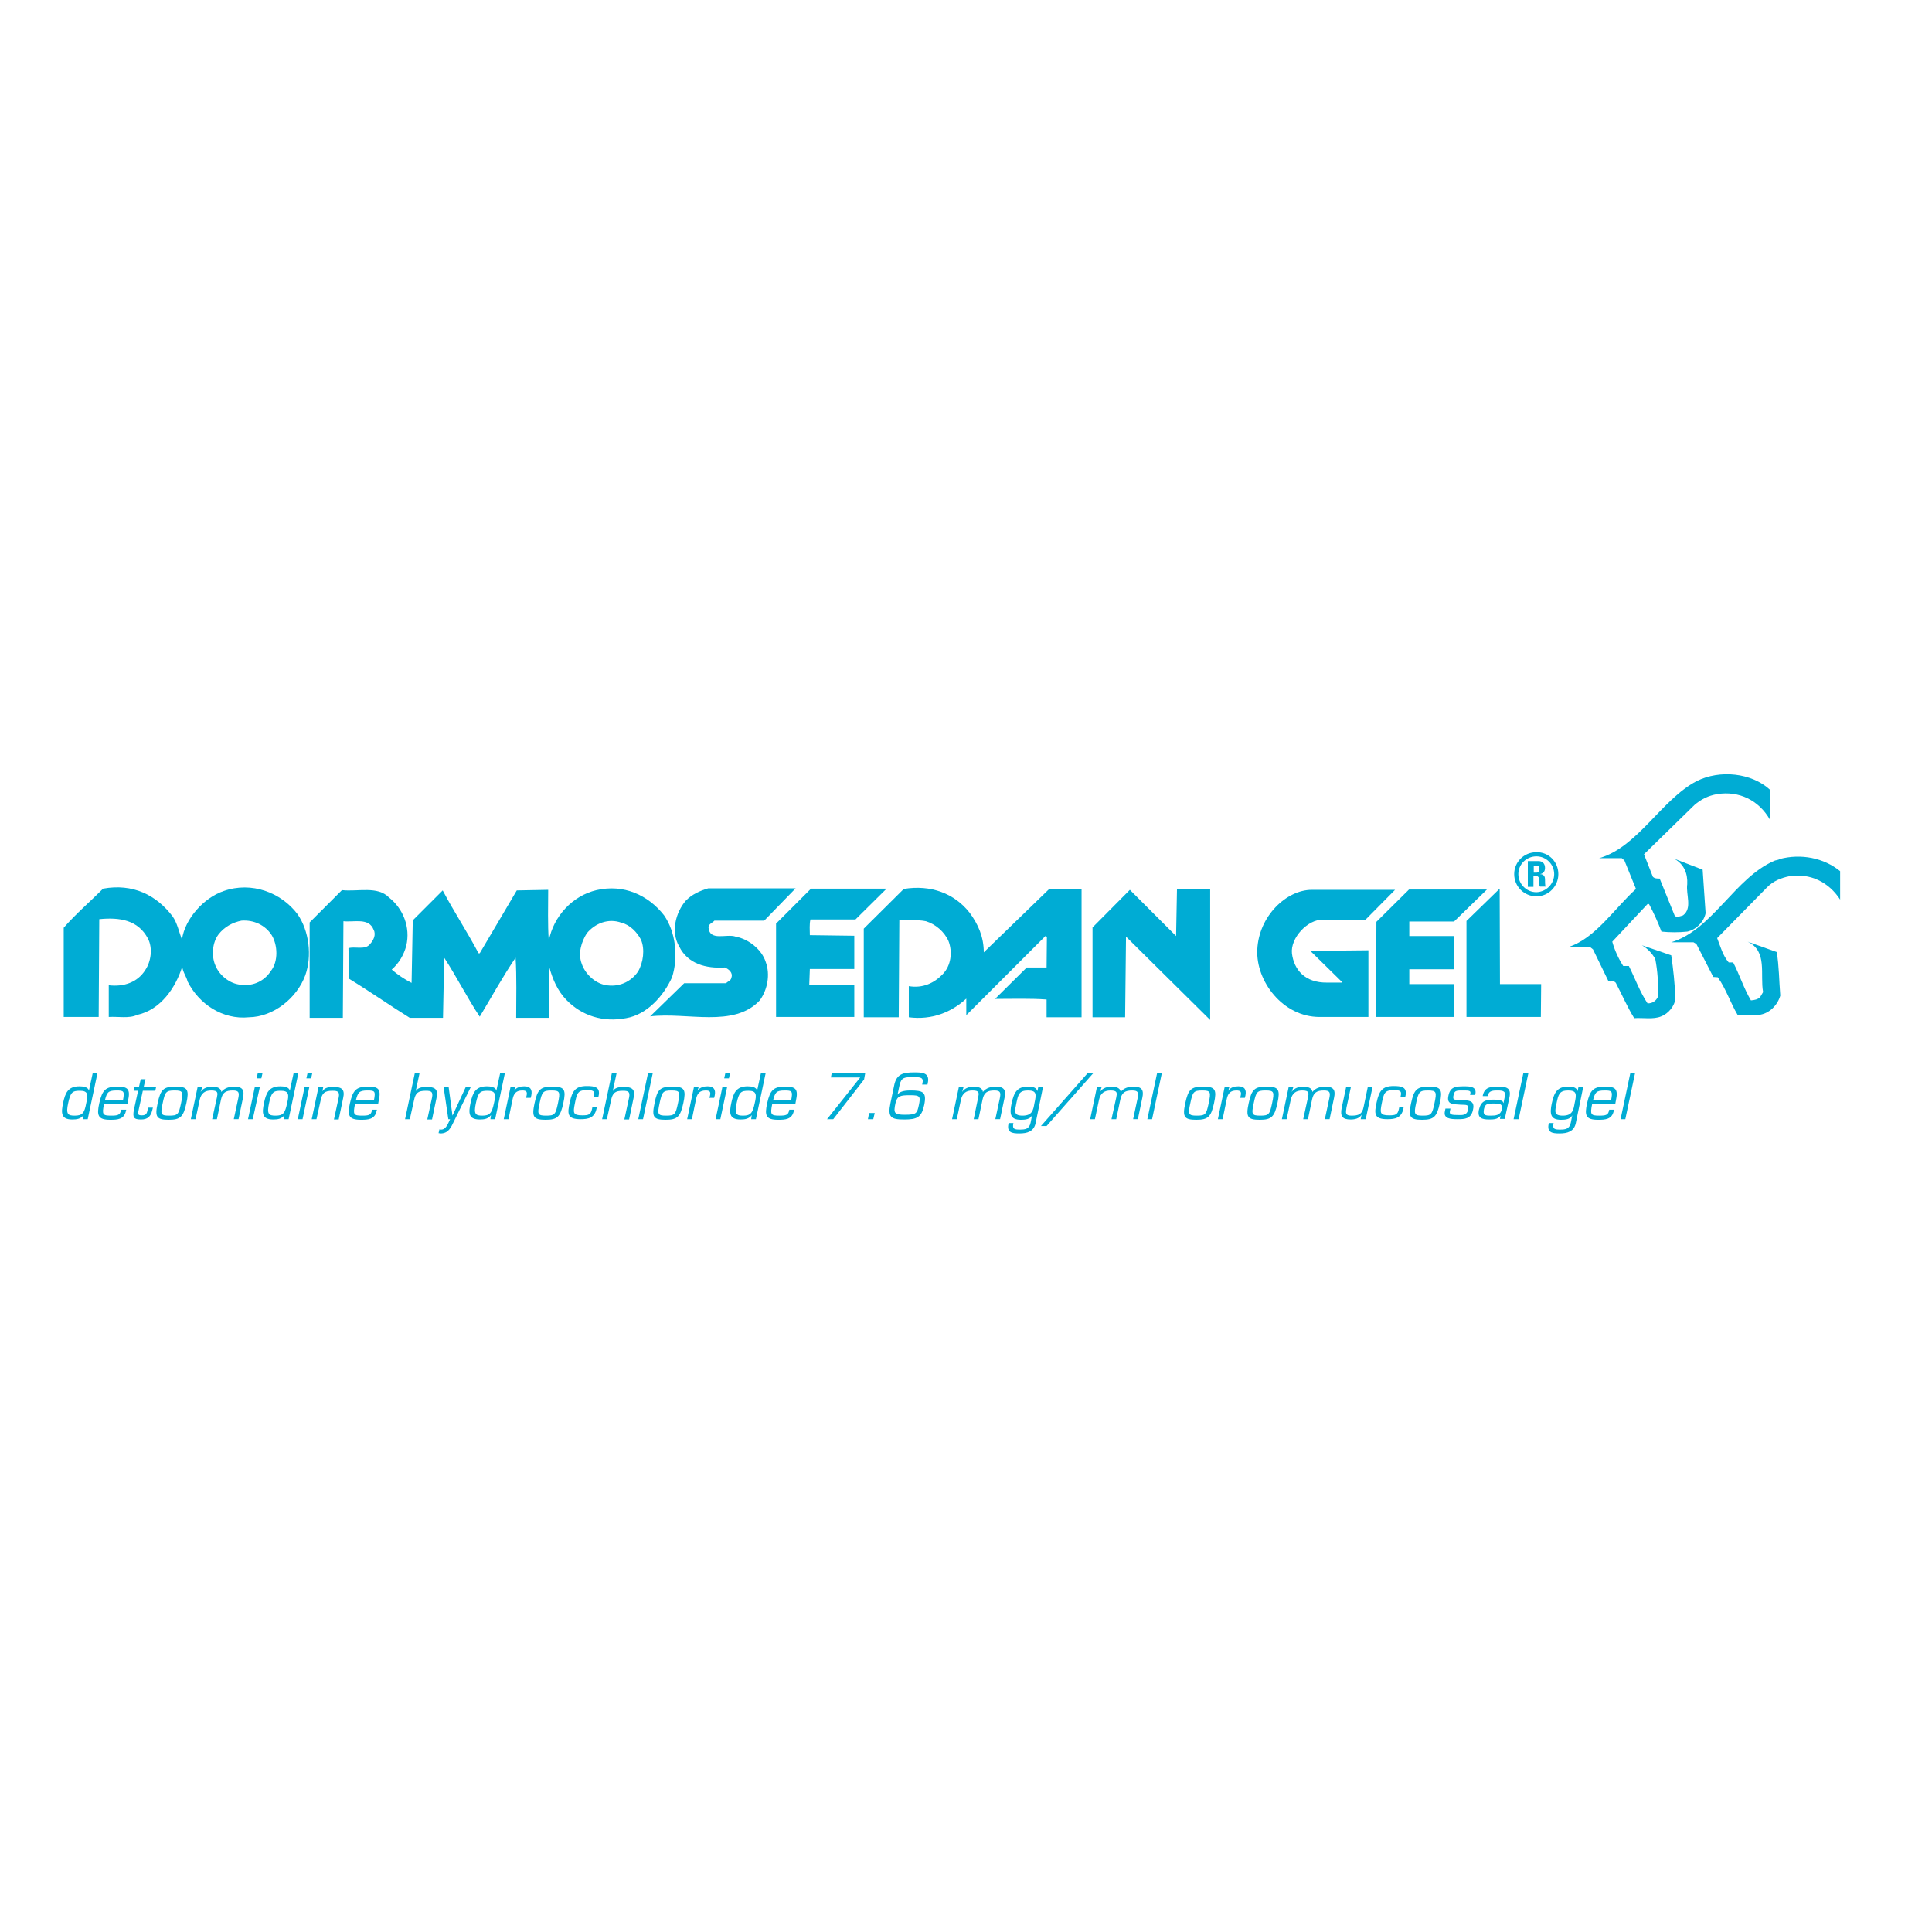 <?xml version="1.0" encoding="utf-8"?>
<!-- Generator: Adobe Illustrator 19.2.1, SVG Export Plug-In . SVG Version: 6.00 Build 0)  -->
<svg version="1.1" id="layer" xmlns="http://www.w3.org/2000/svg" xmlns:xlink="http://www.w3.org/1999/xlink" x="0px" y="0px"
	 viewBox="0 0 652 652" style="enable-background:new 0 0 652 652;" xml:space="preserve">
<style type="text/css">
	.st0{fill:#00ACD4;}
	.st1{fill-rule:evenodd;clip-rule:evenodd;fill:#00ACD4;}
</style>
<g>
	<path class="st0" d="M597.3,266.5v10.1c-3.7-6.5-10.4-9.8-17.8-8.6c-2.9,0.5-5.4,1.7-7.7,3.7l-17,16.6l3,7.6
		c0.6,0.6,1.4,0.6,2.3,0.6l5.1,12.6c0.8,0.6,1.9,0.1,2.8-0.2c3.2-2.4,0.9-7,1.4-10.5c0.2-3.6-1.1-6.8-4.4-8.6l9.6,3.7l1,14.7
		c-0.6,3-3.3,5.6-6.2,6.2c-2.8,0.3-5.9,0.3-8.7,0c-1.2-3.2-2.6-6.3-4.2-9.3H556l-11.9,12.7c0.8,2.9,2.1,5.7,3.7,8.2h1.9
		c2.1,4.2,3.7,8.7,6.3,12.6c1.5,0.1,2.9-0.8,3.5-2.2c0.2-4.3-0.1-8.8-0.9-12.8c-1.1-1.9-2.6-3.5-4.5-4.6l9.9,3.4
		c0.7,4.7,1.2,9.5,1.4,14.5c-0.2,2.6-2.4,5.2-4.8,6.1c-2.6,1.1-6.1,0.4-9.1,0.6c-2.3-3.7-4.1-7.9-6.2-11.9c-0.6-0.9-1.7-0.2-2.5-0.6
		l-5.2-10.7l-1-0.8h-7.3c9.1-2.9,15.5-13,22.8-19.6l-3.9-9.6l-0.9-0.8h-7.6c13-3.7,21-19.8,32.9-26
		C580.4,259.7,591.1,260.8,597.3,266.5"/>
</g>
<g>
	<path class="st0" d="M621,294v9.6c-3.8-5.9-10.1-9-17.1-7.9c-2.9,0.6-5.5,1.6-7.7,3.9l-16.7,17c1.1,2.8,1.9,5.9,3.9,8.2h1.5
		c2.2,4.2,3.6,8.8,6,12.8c1.2-0.1,2.3-0.3,3.1-1.1l1-1.7c-1.1-5.9,1.6-13.8-5.2-17l9.8,3.5c0.8,4.7,0.8,9.8,1.2,14.7
		c-0.9,3.2-3.7,6.1-7.2,6.5h-7.2c-2.4-4-3.9-8.8-6.7-12.7l-1.5-0.1l-5.7-11.1l-1-0.6h-7.5c13.9-4.2,21.5-21.8,34.8-27.5
		c0.3-0.2,1.3-0.2,1.8-0.6C607.8,288,615.5,289.5,621,294"/>
	<path class="st0" d="M517.6,294.5h0.9c0.8,0,1-0.7,1-1.3c0-0.8-0.4-1.1-1-1.1h-0.9V294.5z M517.6,299.3h-2v-8.7h3.6
		c1.3,0,2.2,0.8,2.2,2.3c0,1.1-0.5,1.9-1.7,2.1v0c0.4,0,1.7,0.1,1.7,1.7c0,0.6,0,2.2,0.2,2.5h-1.9c-0.3-0.5-0.3-1.1-0.3-1.7
		c0-1,0.2-1.9-1.4-1.9h-0.5V299.3z M524.5,295c0-3.3-2.7-6-6-6c-3.4,0-6.1,2.7-6.1,6c0,3.3,2.7,6.1,6.1,6.1
		C521.8,301,524.5,298.3,524.5,295 M525.9,295c0,4.1-3.3,7.5-7.4,7.5c-4.1,0-7.5-3.3-7.5-7.5c0-4.1,3.3-7.4,7.5-7.4
		C522.6,287.5,525.9,290.8,525.9,295"/>
	<path class="st0" d="M257.9,310.7h-16.8c-0.7,0.8-2,1.1-2,2.3c0.4,4.8,6.1,2,9.2,3.1c4.2,0.8,8.7,4.2,10.1,8.5
		c1.6,4.3,0.6,9.4-2,13c-8.8,9.4-24.5,3.9-37,5.4l11.5-11.2h14.1c0.6-0.6,1.7-0.9,1.8-1.8c0.7-1.7-0.9-3-2.2-3.5
		c-6.3,0.4-12.5-1.2-15.4-7.1c-2.8-4.8-1.3-11.3,2.2-15.4c2-2.1,4.8-3.4,7.6-4.2h29.5L257.9,310.7z"/>
	<path class="st0" d="M288.7,310.3h-15.2c-0.4,1.7-0.2,3.6-0.2,5.3l15,0.2V327h-15l-0.2,5.4l15.2,0.1v10.7h-26.4v-31.5l11.8-11.8
		h25.5L288.7,310.3z"/>
	<path class="st0" d="M327.2,308c2.9,3.9,4.8,8.2,4.8,13.4l22.1-21.4H365v43.3h-11.8v-6c-5.7-0.4-11.6-0.2-17.4-0.2l10.7-10.6h6.7
		l0.1-10.3l-0.4-0.4l-26.8,26.8v-5.6c-5,4.6-11.6,7.3-19.4,6.3v-10.5c4.8,0.8,8.6-1.1,11.4-4c2.9-2.9,3.4-7.6,2-11.2
		c-1.4-3.2-4.4-5.7-7.6-6.7c-2.8-0.6-6-0.2-9-0.4l-0.2,32.8h-11.8v-29.9L305,300C314.1,298.5,322.1,301.5,327.2,308"/>
	<polygon class="st0" points="408.4,344.2 380,316.1 379.7,343.3 368.7,343.3 368.7,313 381.3,300.3 396.9,315.9 397.2,300 
		408.4,300 	"/>
	<path class="st0" d="M75.5,300.7c-6.6,2.2-13.1,9.3-14.1,16.4c-1-2.6-1.6-5.7-3.2-7.9c-5.5-7.2-13.4-11.1-23.4-9.3
		c-4.3,4.3-9.2,8.5-13.3,13.2v30.1h11.8l0.2-33c6.9-0.7,13.1,0.3,16.4,6.5c1.7,3.2,1.1,7.8-0.9,10.7c-2.6,4.1-7.2,5.7-12.3,5.1v10.7
		c3.2-0.2,6.9,0.6,9.6-0.7c7.9-1.7,13-9.2,15.2-16.3c0.2,1.9,1.4,3.3,1.8,5c3.8,7.6,11.8,13,20.7,12.1c8.3-0.1,16.2-6.5,19-14.1
		c2.4-6.6,1.3-15.1-2.6-20.7C94.9,301.2,84.9,297.4,75.5,300.7 M91.4,327.7c-2.4,3.7-6.6,5.4-11,4.5c-3.4-0.6-6.6-3.4-7.8-6.6
		c-1.3-3.2-0.9-7.5,1.1-10.2c2-2.6,4.8-4.1,7.8-4.7c4.2-0.3,8,1.5,10.2,4.9C93.7,318.9,94,324.4,91.4,327.7"/>
	<path class="st0" d="M224.1,308.9c-5.4-6.9-13.7-10.6-22.8-8.5c-8.1,1.9-14.5,8.8-16.1,17.1c-0.4-5.7-0.2-11.5-0.2-17.2l-10.6,0.2
		l-12.5,21.2h-0.4c-3.8-7.2-8.3-14-12.1-21.2l-10.1,10.1l-0.4,21.1c-2.5-1.3-4.6-2.7-6.7-4.5c2.5-2.2,4.1-5,4.9-8
		c1.5-6.3-1.1-12.6-5.8-16.3c-3.9-4-10.5-1.9-15.9-2.5l-10.9,10.9v32.2h11.2l0.2-32.6c3.6,0.4,8.6-1.3,10.2,2.9
		c0.9,1.7-0.1,3.6-1.3,4.9c-1.7,2-5.1,0.6-7.2,1.3l0.2,10.3c7.2,4.4,13.6,8.9,20.5,13.2h11.2l0.4-20.3c4.2,6.4,7.8,13.6,12,19.9
		c3.9-6.5,7.8-13.6,12.1-19.9c0.4,6.6,0.2,13.5,0.2,20.3h11l0.2-17c1.1,3.9,2.7,7.8,5.7,10.9c5.2,5.4,12.4,7.7,20.2,6.2
		c7.1-1.2,12.7-7.6,15.5-13.8C229,322.9,228,314.5,224.1,308.9 M215.3,327.9c-2.4,3.5-6.6,5.4-11.1,4.5c-3.6-0.7-6.8-3.9-7.9-7.2
		c-1.3-3.5-0.1-7.3,1.7-10.2c2.8-3.4,7.3-5.2,11.7-3.6c2.9,0.7,5.3,3.2,6.6,5.7C217.7,320.3,217.1,324.9,215.3,327.9"/>
	<path class="st0" d="M445.3,343.2h16.5l0-22.5l-19.6,0.2l10.7,10.5v0.2h-0.2h-4.8c-7.6,0.1-11.2-4.4-11.9-9.8
		c-0.6-5.3,5.4-11.6,10.4-11.4h14.4l10-10.1h-28.1c-8.6,0-17.9,8.9-18.4,20.2C423.8,331.1,432.9,343.2,445.3,343.2"/>
	<polygon class="st0" points="475.5,300.2 501.8,300.2 490.7,311 475.6,311 475.6,315.9 490.7,315.9 490.7,327.1 475.6,327.1 
		475.6,332.1 490.6,332.1 490.6,343.2 464.4,343.2 464.5,311.1 	"/>
	<polygon class="st0" points="506.1,299.9 494.9,310.8 494.9,343.2 520,343.2 520.1,332.1 506.2,332.1 	"/>
	<path class="st0" d="M52.7,366.8h-4.2l0.6-2.6h-1.6l-0.6,2.6h-1.5l-0.3,1.3h1.5l-1.4,6.4c-0.5,2.6-0.1,3.3,2.4,3.3
		c2.2,0,3.3-1,3.8-3.2l0.2-0.8h-1.6l-0.2,0.8c-0.2,1-0.4,1.8-1.9,1.8c-1.2,0-1.5-0.3-1.2-1.4l1.5-6.9h4.2L52.7,366.8z"/>
	<path class="st1" d="M87.7,366.8H86l-2.3,10.9h1.6L87.7,366.8z M88.6,362.1H87l-0.4,1.8h1.6L88.6,362.1z"/>
	<path class="st1" d="M93,376.5c-2.3,0-3-0.5-2.2-4.2c0.8-3.8,1.5-4.2,4-4.2c2.7,0,2.8,1.3,2.1,4.2C96.2,375.6,95.6,376.5,93,376.5
		 M95.8,377.7h1.6l3.3-15.6h-1.6l-1.3,6h0c-0.2-1.3-2-1.5-3.2-1.5c-3.9,0-4.8,2.3-5.5,5.6c-0.7,3.3-0.8,5.6,3.1,5.6
		c1.5,0,2.9-0.2,3.8-1.5l0,0L95.8,377.7z"/>
</g>
<g>
	<path class="st1" d="M104.4,366.8h-1.6l-2.3,10.9h1.6L104.4,366.8z M105.4,362.1h-1.6l-0.4,1.8h1.6L105.4,362.1z"/>
	<path class="st1" d="M25.2,376.5c-2.3,0-3-0.5-2.2-4.2c0.8-3.8,1.5-4.2,4-4.2c2.7,0,2.8,1.3,2.1,4.2
		C28.5,375.6,27.8,376.5,25.2,376.5 M28,377.7h1.6l3.3-15.6h-1.6l-1.3,6h0c-0.2-1.3-2-1.5-3.2-1.5c-3.9,0-4.8,2.3-5.5,5.6
		c-0.7,3.3-0.8,5.6,3.1,5.6c1.5,0,2.9-0.2,3.8-1.5l0,0L28,377.7z"/>
</g>
<g>
	<path class="st1" d="M40.9,374.4l-0.1,0.4c-0.3,1.5-1.1,1.7-3.3,1.7c-2.9,0-3.1-0.4-2.4-3.9H43l0.2-1.1c0.9-4-0.1-4.8-3.6-4.8
		c-3.9,0-5.1,1.1-6.1,5.6c-0.9,4.1-0.5,5.6,3.7,5.6c2.4,0,4.7-0.1,5.3-3l0.1-0.4H40.9z M35.4,371.3c0.7-2.5,0.9-3.3,3.9-3.3
		c2.5,0,2.8,0.2,2.2,3.3H35.4z"/>
	<path class="st1" d="M53.2,372.3c-1,4.6-0.4,5.6,3.7,5.6c4,0,5-1,6-5.6c1-4.6,0.4-5.6-3.6-5.6C55.2,366.7,54.2,367.6,53.2,372.3
		 M54.9,372.3c0.8-3.8,1.1-4.3,4-4.3c2.9,0,3,0.5,2.2,4.3c-0.8,3.8-1.1,4.2-4,4.2C54.2,376.5,54.1,376,54.9,372.3"/>
	<path class="st0" d="M68.3,366.8h-1.6l-2.3,10.9H66l1.4-6.6c0.5-2.2,1.8-3.1,3.9-3.1c2.4,0,2.2,0.9,1.9,2.4l-1.6,7.3h1.6l1.4-6.7
		c0.5-2.3,1.6-3,4-3c2.1,0,2.2,0.8,1.8,2.7l-1.5,7h1.6l1.5-7.2c0.6-2.7-0.2-3.8-3-3.8c-1.5,0-3.2,0.4-4.3,1.8
		c-0.1-1.4-1.7-1.8-3-1.8c-1.4,0-3.1,0.4-4,1.8h0L68.3,366.8z"/>
	<path class="st0" d="M109.1,366.8h-1.6l-2.3,10.9h1.6l1.4-6.3c0.5-2.5,1.3-3.3,4-3.3c1.8,0,2.5,0.3,2.1,2.3l-1.6,7.4h1.6l1.5-7.2
		c0.7-3-0.5-3.8-3.3-3.8c-1.2,0-2.9,0.1-3.7,1.5h0L109.1,366.8z"/>
	<path class="st1" d="M125.6,374.4l-0.1,0.4c-0.3,1.5-1.1,1.7-3.3,1.7c-2.9,0-3.1-0.4-2.4-3.9h7.8l0.2-1.1c0.9-4-0.1-4.8-3.6-4.8
		c-3.9,0-5.1,1.1-6.1,5.6c-0.9,4.1-0.5,5.6,3.7,5.6c2.4,0,4.7-0.1,5.3-3l0.1-0.4H125.6z M120.1,371.3c0.7-2.5,0.9-3.3,3.9-3.3
		c2.5,0,2.8,0.2,2.2,3.3H120.1z"/>
	<path class="st0" d="M141.6,362.1H140l-3.3,15.6h1.6l1.4-6.3c0.5-2.5,1.3-3.3,4-3.3c1.8,0,2.5,0.3,2.1,2.3l-1.6,7.4h1.6l1.5-7.2
		c0.7-3-0.5-3.8-3.3-3.8c-1.2,0-2.9,0.1-3.7,1.4h0L141.6,362.1z"/>
	<path class="st0" d="M158.9,366.8h-1.7l-4.5,9.7h0l-1.3-9.7h-1.7l1.6,10.9h0.6c-0.6,1.2-1.3,3.5-3,3.5c-0.2,0-0.4,0-0.6-0.1
		l-0.3,1.3c0.2,0,0.5,0.1,0.7,0.1c2.6,0,3.5-2,4.5-4.1L158.9,366.8z"/>
	<path class="st1" d="M162.8,376.5c-2.3,0-3-0.5-2.2-4.2c0.8-3.8,1.5-4.2,4-4.2c2.7,0,2.8,1.3,2.1,4.2
		C166,375.6,165.3,376.5,162.8,376.5 M165.5,377.7h1.6l3.3-15.6h-1.6l-1.3,6h0c-0.2-1.3-2-1.5-3.2-1.5c-3.9,0-4.8,2.3-5.5,5.6
		c-0.7,3.3-0.8,5.6,3.1,5.6c1.5,0,2.9-0.2,3.8-1.5l0,0L165.5,377.7z"/>
	<path class="st0" d="M172.3,366.8l-2.3,10.9h1.6l1.4-6.8c0.4-1.9,1.2-2.9,3.3-2.9c1.4,0,1.7,0.5,1.4,1.8l-0.2,0.7h1.6l0.2-0.8
		c0.4-2-0.3-3.1-2.4-3.1c-1.2,0-2.6,0.3-3.4,1.5l0,0l0.4-1.3H172.3z"/>
	<path class="st1" d="M180.4,372.3c-1,4.6-0.4,5.6,3.7,5.6c4,0,5-1,6-5.6c1-4.6,0.4-5.6-3.6-5.6
		C182.4,366.7,181.4,367.6,180.4,372.3 M182.1,372.3c0.8-3.8,1.1-4.3,4-4.3c2.9,0,3,0.5,2.2,4.3c-0.8,3.8-1.1,4.2-4,4.2
		C181.4,376.5,181.3,376,182.1,372.3"/>
	<path class="st0" d="M199.9,373.7l-0.1,0.5c-0.4,2-1.2,2.2-3.3,2.2c-3.2,0-3.1-0.9-2.5-4c0.7-3.5,1-4.5,3.9-4.5c1.9,0,3,0,2.5,2
		l-0.1,0.3h1.6l0.1-0.3c0.7-3.1-1.4-3.4-4-3.4c-3.9,0-4.9,1.8-5.7,5.4c-0.9,4-0.9,5.8,3.6,5.8c2.6,0,4.7-0.4,5.4-3.5l0.1-0.6H199.9z
		"/>
	<path class="st0" d="M208.1,362.1h-1.6l-3.3,15.6h1.6l1.4-6.3c0.5-2.5,1.3-3.3,4-3.3c1.8,0,2.5,0.3,2.1,2.3l-1.6,7.4h1.6l1.5-7.2
		c0.7-3-0.5-3.8-3.3-3.8c-1.2,0-2.9,0.1-3.7,1.4h0L208.1,362.1z"/>
	<polygon class="st0" points="220.3,362.1 218.7,362.1 215.4,377.7 217,377.7 	"/>
	<path class="st1" d="M220.9,372.3c-1,4.6-0.4,5.6,3.7,5.6c4,0,5-1,6-5.6c1-4.6,0.4-5.6-3.6-5.6
		C222.8,366.7,221.8,367.6,220.9,372.3 M222.6,372.3c0.8-3.8,1.1-4.3,4-4.3c2.9,0,3,0.5,2.2,4.3c-0.8,3.8-1.1,4.2-4,4.2
		C221.9,376.5,221.8,376,222.6,372.3"/>
	<path class="st0" d="M234.2,366.8l-2.3,10.9h1.6l1.4-6.8c0.4-1.9,1.2-2.9,3.3-2.9c1.4,0,1.7,0.5,1.4,1.8l-0.2,0.7h1.6l0.2-0.8
		c0.4-2-0.3-3.1-2.4-3.1c-1.2,0-2.6,0.3-3.4,1.5l0,0l0.4-1.3H234.2z"/>
	<path class="st1" d="M245.4,366.8h-1.6l-2.3,10.9h1.6L245.4,366.8z M246.4,362.1h-1.6l-0.4,1.8h1.6L246.4,362.1z"/>
	<path class="st1" d="M250.8,376.5c-2.3,0-3-0.5-2.2-4.2c0.8-3.8,1.5-4.2,4-4.2c2.7,0,2.8,1.3,2.1,4.2
		C254,375.6,253.3,376.5,250.8,376.5 M253.5,377.7h1.6l3.3-15.6h-1.6l-1.3,6h0c-0.2-1.3-2-1.5-3.2-1.5c-3.9,0-4.8,2.3-5.5,5.6
		c-0.7,3.3-0.8,5.6,3.1,5.6c1.5,0,2.9-0.2,3.8-1.5l0,0L253.5,377.7z"/>
	<path class="st1" d="M266.4,374.4l-0.1,0.4c-0.3,1.5-1.1,1.7-3.3,1.7c-2.9,0-3.1-0.4-2.4-3.9h7.8l0.2-1.1c0.9-4-0.1-4.8-3.6-4.8
		c-3.9,0-5.1,1.1-6.1,5.6c-0.9,4.1-0.5,5.6,3.7,5.6c2.4,0,4.7-0.1,5.3-3l0.1-0.4H266.4z M260.9,371.3c0.7-2.5,0.9-3.3,3.9-3.3
		c2.5,0,2.8,0.2,2.2,3.3H260.9z"/>
	<polygon class="st0" points="292,362.1 280.7,362.1 280.4,363.6 290.3,363.6 279.1,377.7 281.2,377.7 291.6,364.3 	"/>
	<polygon class="st0" points="295.2,375.6 293.3,375.6 292.9,377.7 294.7,377.7 	"/>
	<path class="st1" d="M307.2,369.6c3.3,0,3.5,0.4,2.9,3.3c-0.6,2.8-0.8,3.3-4.7,3.3c-3.7,0-3.9-0.6-3.2-3.9
		C302.8,369.8,303.8,369.6,307.2,369.6 M300.5,372.3c-1,4.8,0.2,5.5,4.6,5.5c4.4,0,5.9-0.7,6.8-4.9c0.9-4.4-0.4-4.9-4.7-4.9
		c-2.4,0-3.7,0.5-4.3,1.4h0l0.7-3.3c0.6-2.6,1.8-2.6,4.6-2.6c2.3,0,3.6,0,3.1,2.1l-0.1,0.4h1.8l0.1-0.5c0.8-3.6-2-3.6-4.6-3.6
		c-3.6,0-5.9,0.5-6.7,4.2L300.5,372.3z"/>
	<path class="st0" d="M325.2,366.8h-1.6l-2.3,10.9h1.6l1.4-6.6c0.5-2.2,1.8-3.1,3.9-3.1c2.4,0,2.2,0.9,1.9,2.4l-1.5,7.3h1.6l1.4-6.7
		c0.5-2.3,1.6-3,4-3c2.1,0,2.2,0.8,1.8,2.7l-1.5,7h1.6l1.5-7.2c0.6-2.7-0.2-3.8-3-3.8c-1.5,0-3.2,0.4-4.3,1.8
		c-0.1-1.4-1.7-1.8-3-1.8c-1.4,0-3.1,0.4-4,1.8h0L325.2,366.8z"/>
	<path class="st1" d="M345.1,376.5c-3.2,0-2.6-1.6-2.1-4.2c0.6-2.9,0.9-4.3,3.9-4.3c2.9,0,2.9,1.2,2.2,4.3
		C348.7,374.7,348.3,376.5,345.1,376.5 M352,366.8h-1.6l-0.3,1.4l0,0c-0.4-1.3-1.7-1.5-3.2-1.5c-3.7,0-4.7,2-5.5,5.6
		c-0.8,3.7-0.4,5.6,3.1,5.6c1.3,0,3.1-0.1,3.8-1.5h0l-0.5,2.5c-0.5,2.1-1.7,2.3-3.6,2.3c-1.7,0-2.7-0.1-2.2-2.2h-1.6
		c-0.8,3.2,1.1,3.5,3.6,3.5c2.6,0,4.9-0.6,5.5-3.5L352,366.8z"/>
	<polygon class="st0" points="369,362.1 367.1,362.1 351.3,380 353.2,380 	"/>
	<path class="st0" d="M371.8,366.8h-1.6l-2.3,10.9h1.6l1.4-6.6c0.5-2.2,1.8-3.1,3.9-3.1c2.4,0,2.2,0.9,1.9,2.4l-1.6,7.3h1.6l1.4-6.7
		c0.5-2.3,1.6-3,4-3c2.1,0,2.2,0.8,1.8,2.7l-1.5,7h1.6l1.5-7.2c0.6-2.7-0.2-3.8-3-3.8c-1.5,0-3.2,0.4-4.3,1.8
		c-0.1-1.4-1.7-1.8-3-1.8c-1.4,0-3.1,0.4-4,1.8h0L371.8,366.8z"/>
	<polygon class="st0" points="392.1,362.1 390.5,362.1 387.2,377.7 388.8,377.7 	"/>
	<path class="st1" d="M400,372.3c-1,4.6-0.4,5.6,3.7,5.6c4,0,5-1,6-5.6c1-4.6,0.4-5.6-3.6-5.6C402,366.7,401,367.6,400,372.3
		 M401.7,372.3c0.8-3.8,1.1-4.3,4-4.3c2.9,0,3,0.5,2.2,4.3c-0.8,3.8-1.1,4.2-4,4.2C401,376.5,400.9,376,401.7,372.3"/>
	<path class="st0" d="M413.3,366.8l-2.3,10.9h1.6l1.4-6.8c0.4-1.9,1.2-2.9,3.3-2.9c1.4,0,1.7,0.5,1.4,1.8l-0.2,0.7h1.6l0.2-0.8
		c0.4-2-0.3-3.1-2.4-3.1c-1.2,0-2.6,0.3-3.4,1.5l0,0l0.4-1.3H413.3z"/>
	<path class="st1" d="M421.4,372.3c-1,4.6-0.4,5.6,3.7,5.6c4,0,5-1,6-5.6c1-4.6,0.4-5.6-3.6-5.6
		C423.4,366.7,422.4,367.6,421.4,372.3 M423.1,372.3c0.8-3.8,1.1-4.3,4-4.3c2.9,0,3,0.5,2.2,4.3c-0.8,3.8-1.1,4.2-4,4.2
		C422.4,376.5,422.3,376,423.1,372.3"/>
	<path class="st0" d="M436.5,366.8h-1.6l-2.3,10.9h1.6l1.4-6.6c0.5-2.2,1.8-3.1,3.9-3.1c2.4,0,2.2,0.9,1.9,2.4l-1.6,7.3h1.6l1.4-6.7
		c0.5-2.3,1.6-3,4-3c2.1,0,2.2,0.8,1.8,2.7l-1.5,7h1.6l1.5-7.2c0.6-2.7-0.2-3.8-3-3.8c-1.5,0-3.2,0.4-4.3,1.8
		c-0.1-1.4-1.7-1.8-3-1.8c-1.4,0-3.1,0.4-4,1.8h0L436.5,366.8z"/>
	<path class="st0" d="M459.2,377.7h1.7l2.3-10.9h-1.6l-1.4,6.7c-0.5,2.6-1.8,3-4.1,3c-2.1,0-2-0.9-1.7-2.7l1.5-7h-1.6l-1.5,7
		c-0.6,2.9,0.2,4,3,4c1.4,0,2.9-0.3,3.7-1.6h0L459.2,377.7z"/>
	<path class="st0" d="M472.2,373.7l-0.1,0.5c-0.4,2-1.2,2.2-3.3,2.2c-3.2,0-3.1-0.9-2.5-4c0.7-3.5,1-4.5,3.9-4.5c1.9,0,3,0,2.5,2
		l-0.1,0.3h1.6l0.1-0.3c0.7-3.1-1.4-3.4-4-3.4c-3.9,0-4.9,1.8-5.7,5.4c-0.9,4-0.9,5.8,3.6,5.8c2.6,0,4.7-0.4,5.4-3.5l0.1-0.6H472.2z
		"/>
	<path class="st1" d="M476.2,372.3c-1,4.6-0.4,5.6,3.7,5.6c4,0,5-1,6-5.6c1-4.6,0.4-5.6-3.6-5.6
		C478.2,366.7,477.2,367.6,476.2,372.3 M477.9,372.3c0.8-3.8,1.1-4.3,4-4.3c2.9,0,3,0.5,2.2,4.3c-0.8,3.8-1.1,4.2-4,4.2
		C477.3,376.5,477.1,376,477.9,372.3"/>
	<path class="st0" d="M497.9,369.2c0.5-2.5-1.8-2.6-3.7-2.6c-2.9,0-4.8,0.1-5.4,3.2c-0.7,3.1,1.8,2.8,4.1,3c2,0.1,2.9-0.2,2.5,1.8
		c-0.4,1.9-2.1,1.7-3.2,1.7c-2.5,0-3.1-0.2-2.9-1.3l0.2-0.9h-1.7l-0.2,1c-0.5,2.4,1.9,2.6,4.3,2.6c2.4,0,4.6-0.1,5.2-3.2
		c0.8-3.5-1.9-3.1-4.7-3.3c-1.7-0.1-2.3,0.1-1.8-1.9c0.3-1.4,1.3-1.3,3.3-1.3c1.7,0,2.6,0,2.3,1.1l-0.1,0.4h1.7L497.9,369.2z"/>
	<path class="st1" d="M503.1,376.5c-1.9,0-2.7-0.1-2.3-2.2c0.4-1.8,1.2-1.9,3.1-1.9c2.1,0,3.3,0,2.9,2
		C506.4,376.4,504.7,376.5,503.1,376.5 M507.8,377.7l1.6-7.4c0.7-3.3-1.2-3.6-4-3.6c-2.4,0-4.4,0.2-5,3l0,0.2h1.7l0.1-0.4
		c0.3-1.5,1.9-1.5,3.2-1.5c1.8,0,2.9,0.2,2.4,2.2l-0.4,2h-0.1c0-1-2.1-1.1-3.2-1.1c-2.7,0-4.3,0.4-5,3.4c-0.6,2.8,1,3.3,3.4,3.3
		c1.4,0,3,0,3.9-1.3l0,0l-0.2,1.1H507.8z"/>
	<polygon class="st0" points="515.8,362.1 514.1,362.1 510.8,377.7 512.5,377.7 	"/>
	<path class="st1" d="M527.4,376.5c-3.2,0-2.6-1.6-2.1-4.2c0.6-2.9,0.9-4.3,3.9-4.3c2.9,0,2.9,1.2,2.2,4.3
		C531,374.7,530.6,376.5,527.4,376.5 M534.3,366.8h-1.6l-0.3,1.4l0,0c-0.4-1.3-1.7-1.5-3.2-1.5c-3.7,0-4.7,2-5.5,5.6
		c-0.8,3.7-0.4,5.6,3.1,5.6c1.3,0,3.1-0.1,3.8-1.5h0l-0.5,2.5c-0.5,2.1-1.7,2.3-3.6,2.3c-1.7,0-2.7-0.1-2.2-2.2h-1.6
		c-0.8,3.2,1.1,3.5,3.6,3.5c2.6,0,4.9-0.6,5.5-3.5L534.3,366.8z"/>
	<path class="st1" d="M543.1,374.4l-0.1,0.4c-0.3,1.5-1.1,1.7-3.3,1.7c-2.9,0-3.1-0.4-2.4-3.9h7.8l0.2-1.1c0.9-4-0.1-4.8-3.6-4.8
		c-3.9,0-5.1,1.1-6.1,5.6c-0.9,4.1-0.5,5.6,3.7,5.6c2.4,0,4.7-0.1,5.3-3l0.1-0.4H543.1z M537.6,371.3c0.7-2.5,0.9-3.3,3.9-3.3
		c2.5,0,2.8,0.2,2.2,3.3H537.6z"/>
	<polygon class="st0" points="551.8,362.1 550.2,362.1 546.9,377.7 548.5,377.7 	"/>
</g>
</svg>
